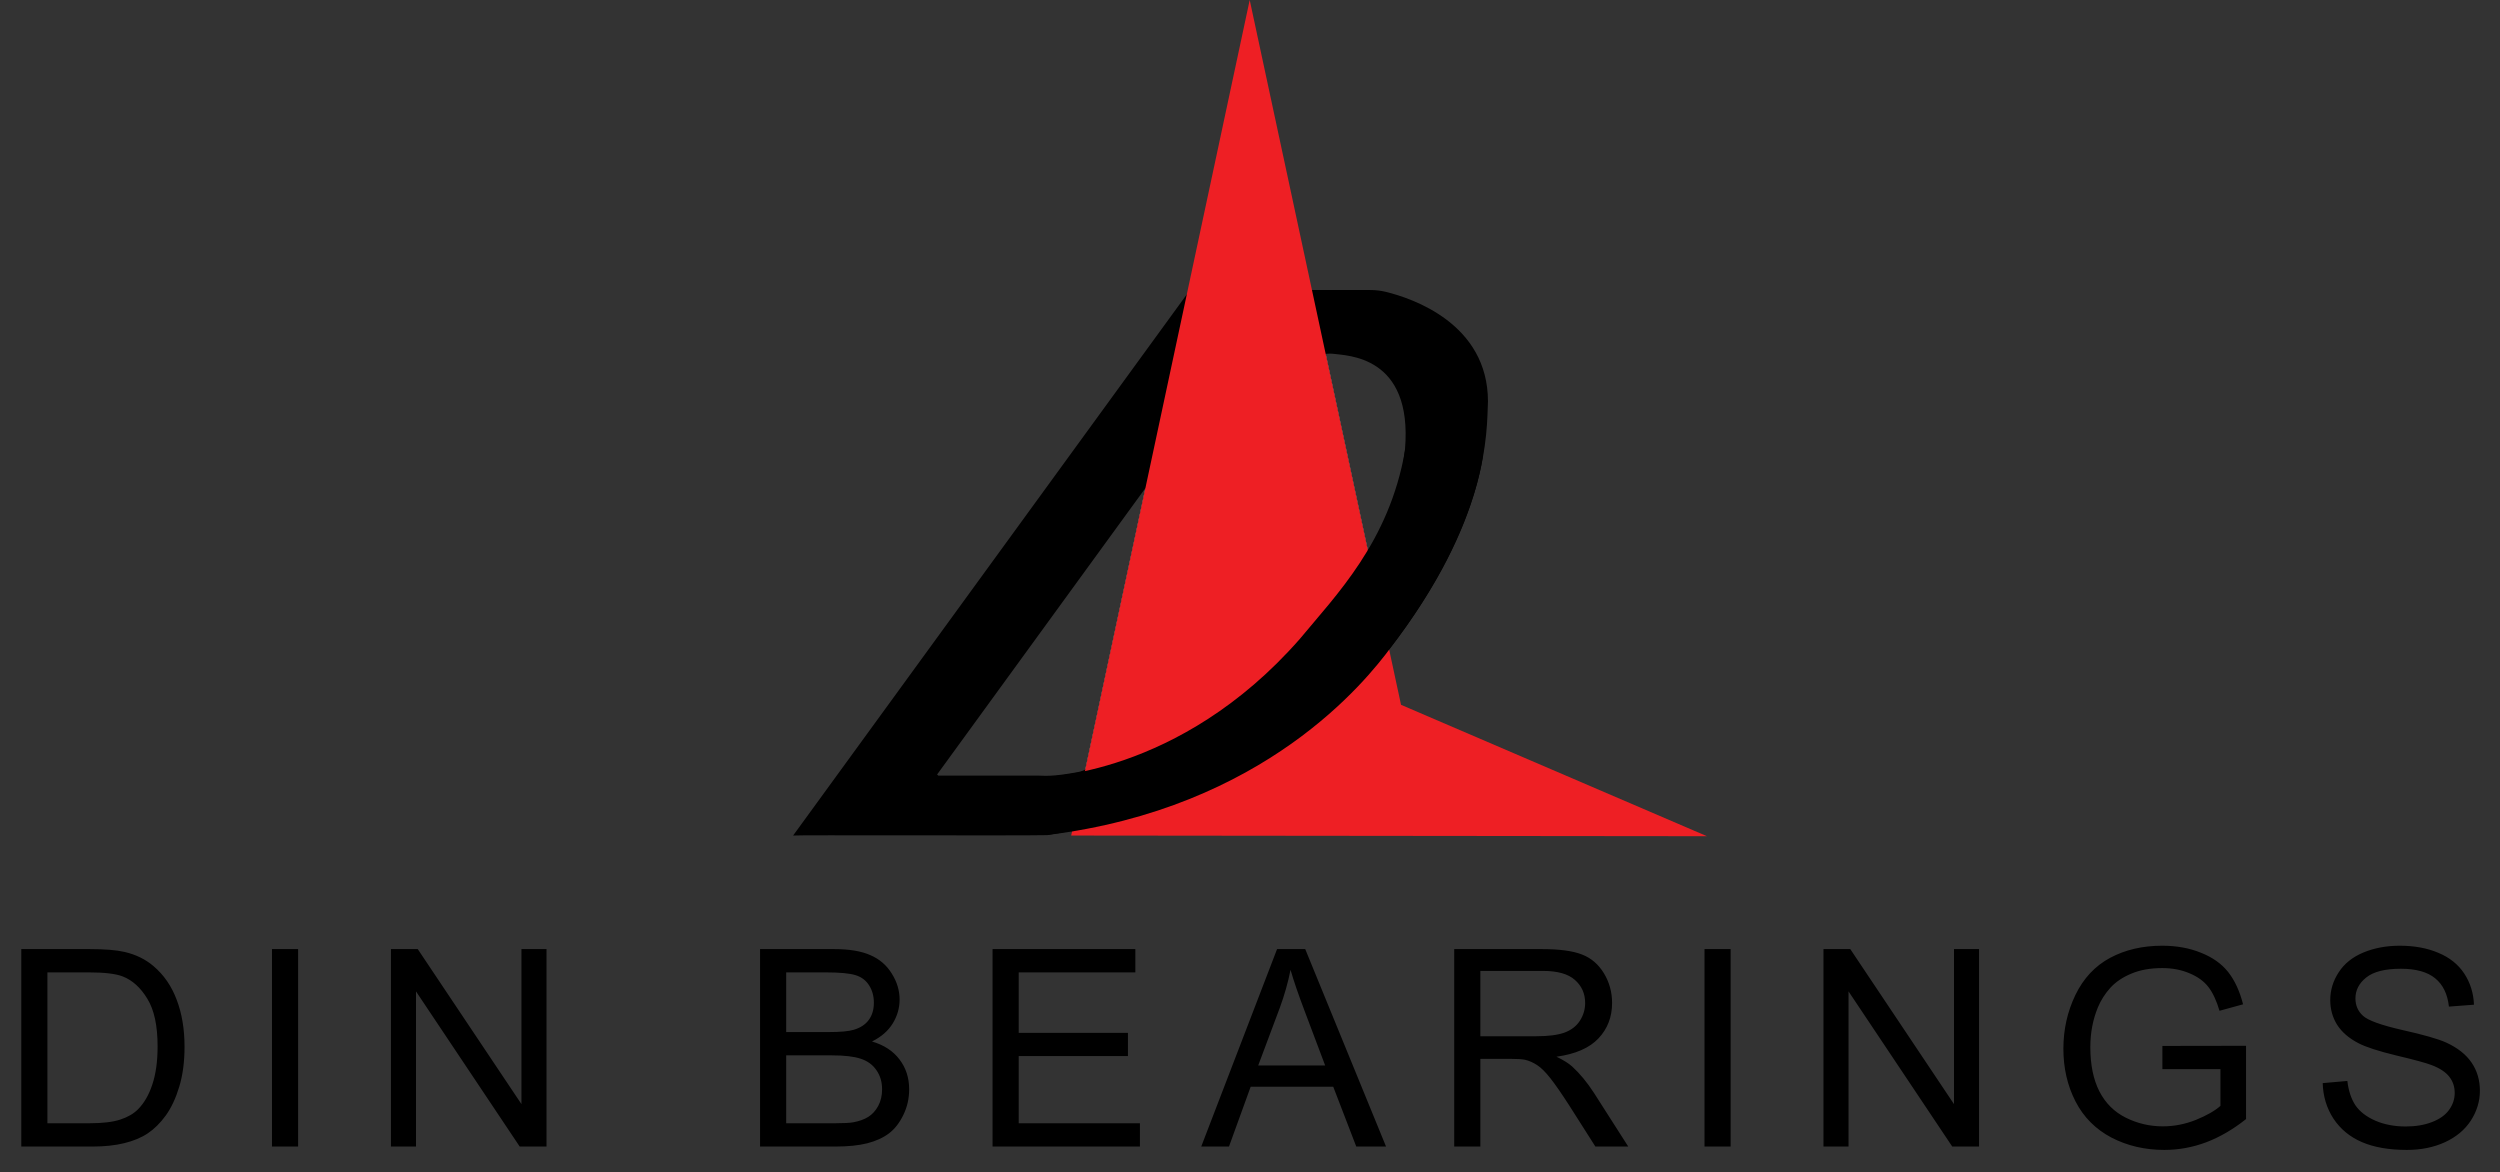 <svg width="290" height="136" viewBox="0 0 290 136" fill="none" xmlns="http://www.w3.org/2000/svg">
<rect x="0" y="0" width="290" height="136" fill="#333333" stroke="none"/>
<g clip-path="url(#clip0_27201_204)">
<path d="M158.671 63.836C158.431 64.114 158.173 64.391 157.9 64.668C153.328 69.313 131.944 86.744 125.889 89.286L132.869 56.616L142.58 43.265C142.58 43.265 150.841 41.307 153.778 41.048L158.671 63.836Z" fill="white"/>
<path d="M160.754 33.855C160.166 33.711 159.56 33.643 158.954 33.643H138.037L137.671 34.146L92 96.924C92 96.847 118.493 96.953 121.495 96.876C122.093 96.733 123.722 96.522 124.389 96.308C135.916 92.619 156.965 79.032 160.748 75.829C160.88 75.662 161.01 75.495 161.138 75.329C172.826 60.283 172.45 50.003 172.604 46.576C172.604 37.522 163.784 34.593 160.754 33.855ZM125.18 89.534C121.948 90.15 121.048 89.969 120.433 89.969H108.835L108.705 89.841L132.869 56.616L125.888 89.286C125.621 89.398 125.385 89.483 125.18 89.534ZM162.979 52.118C162.545 54.877 162.657 59.276 158.671 63.836L153.778 41.048C154.134 41.016 154.413 41.008 154.588 41.034C156.206 41.264 163.904 41.188 162.979 52.118Z" fill="black"/>
<path d="M198.008 97L124.257 96.923L124.389 96.308L125.888 89.286L132.868 56.615L137.67 34.146L144.966 0L152.188 33.642L153.777 41.047L158.67 63.836L161.137 75.329L162.519 81.759L198.008 97Z" fill="#EE1F24"/>
<path d="M120.677 90.15C120.677 90.15 136.76 90.128 150.786 74.109C154.929 69.089 161.146 62.874 162.979 52.273L172.065 52.354C172.065 52.354 171.506 61.758 161.307 75.146C158.517 78.892 146.79 93.76 121.448 96.866L120.679 90.15H120.677Z" fill="black"/>
</g>
<path d="M2.469 133V110.094H10.359C12.141 110.094 13.5 110.203 14.438 110.422C15.75 110.724 16.87 111.271 17.797 112.062C19.005 113.083 19.906 114.391 20.5 115.984C21.104 117.568 21.406 119.38 21.406 121.422C21.406 123.161 21.203 124.703 20.797 126.047C20.391 127.391 19.87 128.505 19.234 129.391C18.599 130.266 17.901 130.958 17.141 131.469C16.391 131.969 15.479 132.349 14.406 132.609C13.344 132.87 12.12 133 10.734 133H2.469ZM5.5 130.297H10.391C11.901 130.297 13.083 130.156 13.938 129.875C14.802 129.594 15.49 129.198 16 128.688C16.719 127.969 17.276 127.005 17.672 125.797C18.078 124.578 18.281 123.104 18.281 121.375C18.281 118.979 17.885 117.141 17.094 115.859C16.312 114.568 15.359 113.703 14.234 113.266C13.422 112.953 12.115 112.797 10.312 112.797H5.5V130.297ZM31.549 133V110.094H34.581V133H31.549ZM45.349 133V110.094H48.458L60.489 128.078V110.094H63.396V133H60.286L48.255 115V133H45.349ZM88.166 133V110.094H96.76C98.51 110.094 99.911 110.328 100.963 110.797C102.026 111.255 102.854 111.969 103.448 112.938C104.052 113.896 104.354 114.901 104.354 115.953C104.354 116.932 104.088 117.854 103.557 118.719C103.026 119.583 102.224 120.281 101.151 120.812C102.536 121.219 103.599 121.911 104.338 122.891C105.088 123.87 105.463 125.026 105.463 126.359C105.463 127.432 105.234 128.432 104.776 129.359C104.328 130.276 103.77 130.984 103.104 131.484C102.437 131.984 101.599 132.365 100.588 132.625C99.588 132.875 98.359 133 96.901 133H88.166ZM91.198 119.719H96.151C97.494 119.719 98.458 119.63 99.041 119.453C99.812 119.224 100.39 118.844 100.776 118.312C101.171 117.781 101.369 117.115 101.369 116.312C101.369 115.552 101.187 114.885 100.823 114.312C100.458 113.729 99.937 113.333 99.26 113.125C98.583 112.906 97.421 112.797 95.776 112.797H91.198V119.719ZM91.198 130.297H96.901C97.88 130.297 98.567 130.26 98.963 130.188C99.661 130.062 100.244 129.854 100.713 129.562C101.182 129.271 101.567 128.849 101.869 128.297C102.171 127.734 102.323 127.089 102.323 126.359C102.323 125.505 102.104 124.766 101.666 124.141C101.229 123.505 100.619 123.062 99.838 122.812C99.067 122.552 97.953 122.422 96.494 122.422H91.198V130.297ZM115.137 133V110.094H131.7V112.797H118.169V119.812H130.841V122.5H118.169V130.297H132.231V133H115.137ZM139.343 133L148.14 110.094H151.406L160.781 133H157.327L154.656 126.062H145.077L142.562 133H139.343ZM145.952 123.594H153.718L151.327 117.25C150.598 115.323 150.057 113.74 149.702 112.5C149.411 113.969 148.999 115.427 148.468 116.875L145.952 123.594ZM168.689 133V110.094H178.846C180.887 110.094 182.439 110.302 183.502 110.719C184.564 111.125 185.413 111.849 186.049 112.891C186.684 113.932 187.002 115.083 187.002 116.344C187.002 117.969 186.476 119.339 185.424 120.453C184.372 121.568 182.747 122.276 180.549 122.578C181.351 122.964 181.96 123.344 182.377 123.719C183.262 124.531 184.101 125.547 184.893 126.766L188.877 133H185.064L182.033 128.234C181.148 126.859 180.419 125.807 179.846 125.078C179.273 124.349 178.757 123.839 178.299 123.547C177.851 123.255 177.393 123.052 176.924 122.938C176.58 122.865 176.018 122.828 175.236 122.828H171.721V133H168.689ZM171.721 120.203H178.236C179.622 120.203 180.705 120.062 181.486 119.781C182.268 119.49 182.861 119.031 183.268 118.406C183.674 117.771 183.877 117.083 183.877 116.344C183.877 115.26 183.481 114.37 182.689 113.672C181.908 112.974 180.669 112.625 178.971 112.625H171.721V120.203ZM197.723 133V110.094H200.754V133H197.723ZM211.523 133V110.094H214.632L226.663 128.078V110.094H229.569V133H226.46L214.429 115V133H211.523ZM250.837 124.016V121.328L260.541 121.312V129.812C259.051 131 257.515 131.896 255.931 132.5C254.348 133.094 252.723 133.391 251.056 133.391C248.806 133.391 246.759 132.911 244.916 131.953C243.082 130.984 241.697 129.589 240.759 127.766C239.822 125.943 239.353 123.906 239.353 121.656C239.353 119.427 239.817 117.349 240.744 115.422C241.681 113.484 243.025 112.047 244.775 111.109C246.525 110.172 248.541 109.703 250.822 109.703C252.478 109.703 253.973 109.974 255.306 110.516C256.65 111.047 257.702 111.792 258.462 112.75C259.223 113.708 259.801 114.958 260.197 116.5L257.462 117.25C257.119 116.083 256.692 115.167 256.181 114.5C255.671 113.833 254.942 113.302 253.994 112.906C253.046 112.5 251.994 112.297 250.837 112.297C249.452 112.297 248.254 112.51 247.244 112.938C246.233 113.354 245.416 113.906 244.791 114.594C244.176 115.281 243.697 116.036 243.353 116.859C242.77 118.276 242.478 119.812 242.478 121.469C242.478 123.51 242.827 125.219 243.525 126.594C244.233 127.969 245.259 128.99 246.603 129.656C247.947 130.323 249.374 130.656 250.884 130.656C252.197 130.656 253.478 130.406 254.728 129.906C255.978 129.396 256.926 128.854 257.572 128.281V124.016H250.837ZM269.434 125.641L272.293 125.391C272.429 126.536 272.741 127.479 273.231 128.219C273.731 128.948 274.501 129.542 275.543 130C276.585 130.448 277.757 130.672 279.059 130.672C280.215 130.672 281.236 130.5 282.121 130.156C283.007 129.812 283.663 129.344 284.09 128.75C284.527 128.146 284.746 127.49 284.746 126.781C284.746 126.062 284.538 125.438 284.121 124.906C283.705 124.365 283.017 123.911 282.059 123.547C281.444 123.307 280.085 122.938 277.981 122.438C275.876 121.927 274.402 121.448 273.559 121C272.465 120.427 271.647 119.719 271.106 118.875C270.574 118.021 270.309 117.068 270.309 116.016C270.309 114.859 270.637 113.781 271.293 112.781C271.949 111.771 272.908 111.005 274.168 110.484C275.429 109.964 276.83 109.703 278.371 109.703C280.069 109.703 281.564 109.979 282.856 110.531C284.158 111.073 285.158 111.875 285.856 112.938C286.554 114 286.929 115.203 286.981 116.547L284.074 116.766C283.918 115.318 283.387 114.224 282.481 113.484C281.585 112.745 280.257 112.375 278.496 112.375C276.663 112.375 275.324 112.714 274.481 113.391C273.647 114.057 273.231 114.865 273.231 115.812C273.231 116.635 273.527 117.312 274.121 117.844C274.705 118.375 276.225 118.922 278.684 119.484C281.152 120.036 282.845 120.521 283.762 120.938C285.095 121.552 286.08 122.333 286.715 123.281C287.35 124.219 287.668 125.302 287.668 126.531C287.668 127.75 287.319 128.901 286.621 129.984C285.923 131.057 284.918 131.896 283.606 132.5C282.304 133.094 280.835 133.391 279.199 133.391C277.126 133.391 275.387 133.089 273.981 132.484C272.585 131.88 271.486 130.974 270.684 129.766C269.892 128.547 269.475 127.172 269.434 125.641Z" fill="black"/>
<defs>
<clipPath id="clip0_27201_204">
<rect width="106.009" height="97" fill="white" transform="translate(92)"/>
</clipPath>
</defs>
</svg>
